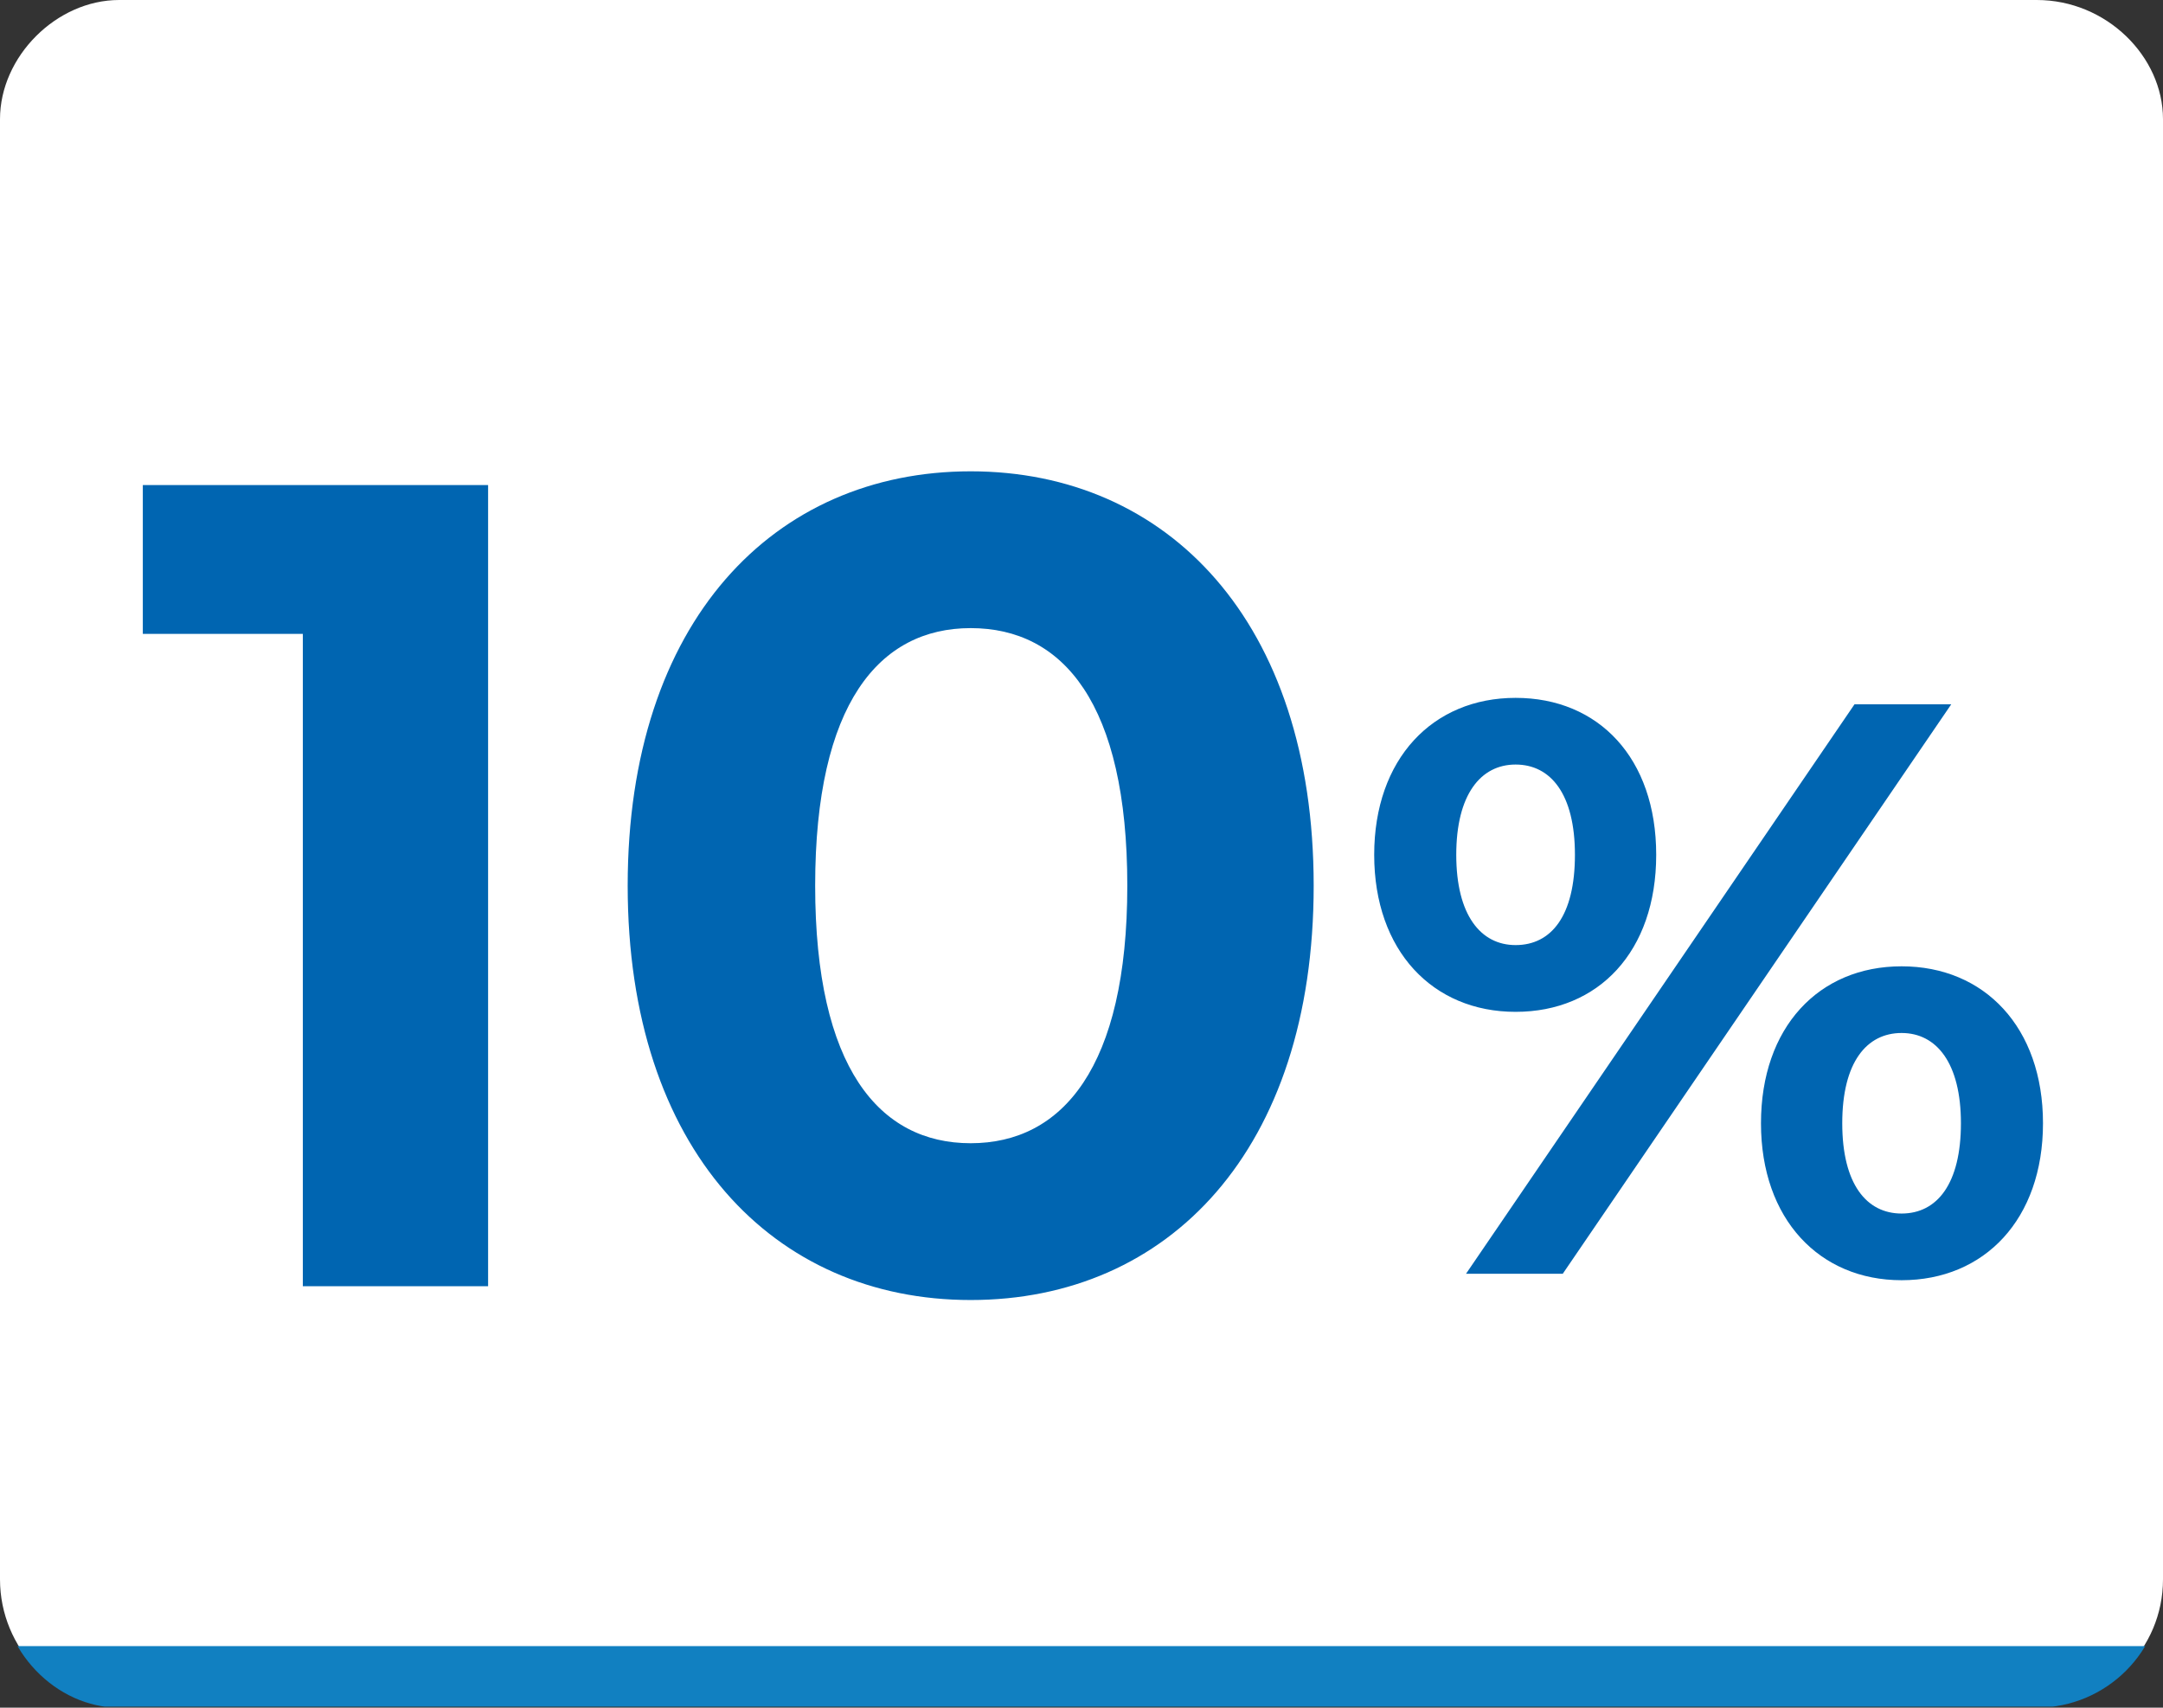 <svg xmlns="http://www.w3.org/2000/svg" viewBox="0 0 274.13 216.41"><rect x="0" y="0" width="274.13" height="216.41" fill="#333333" stroke="none"/><defs><clipPath id="a"><path d="M15.1.26h243.03c8.84 0 16 7.16 16 15.1v185.05c0 8.84-7.16 16-16 16H15.1c-7.94 0-15.1-7.16-15.1-16V15.36C0 7.42 7.16.26 15.1.26z" clip-rule="evenodd" fill="none"/></clipPath></defs><path d="M15.1 0h243.03c8.84 0 16 7.16 16 15.1v185.05c0 8.84-7.16 16-16 16H15.1c-7.94 0-15.1-7.16-15.1-16V15.1C0 7.16 7.16 0 15.1 0z" fill="#fff" fill-rule="evenodd"/><g clip-path="url(#a)"><path d="M0 208.61h274.13v7.67H0v-7.67z" fill="#1180c1" fill-rule="evenodd"/></g><path d="M123.02 164.75c-24.93 0-43.47-19-43.47-52.51s18.55-52.51 43.47-52.51 43.47 19 43.47 52.51-18.4 52.51-43.47 52.51zm0-85.15c-11.59 0-19.71 9.57-19.71 32.64s8.12 32.64 19.71 32.64 19.85-9.57 19.85-32.64-8.12-32.64-19.85-32.64zm-84.63.73H18.1V61.47h43.76V163H38.38V80.32zm153.69 47.9c10.5 0 17.82-7.63 17.82-19.9s-7.31-19.89-17.82-19.89-17.92 7.73-17.92 19.89 7.42 19.9 17.92 19.9zm-6.28 33.19h12.26l49.23-72.16h-12.26l-49.23 72.16zm6.28-41.65c-4.43 0-7.52-3.81-7.52-11.44s3.09-11.44 7.52-11.44 7.52 3.71 7.52 11.44-2.99 11.44-7.52 11.44zM241 162.24c10.51 0 17.92-7.73 17.92-19.89s-7.42-19.89-17.92-19.89-17.82 7.73-17.82 19.89 7.41 19.89 17.82 19.89zm0-8.45c-4.43 0-7.52-3.71-7.52-11.44s3.09-11.44 7.52-11.44 7.52 3.81 7.52 11.44-2.99 11.44-7.52 11.44z" fill="#0065b1" fill-rule="evenodd"/></svg>